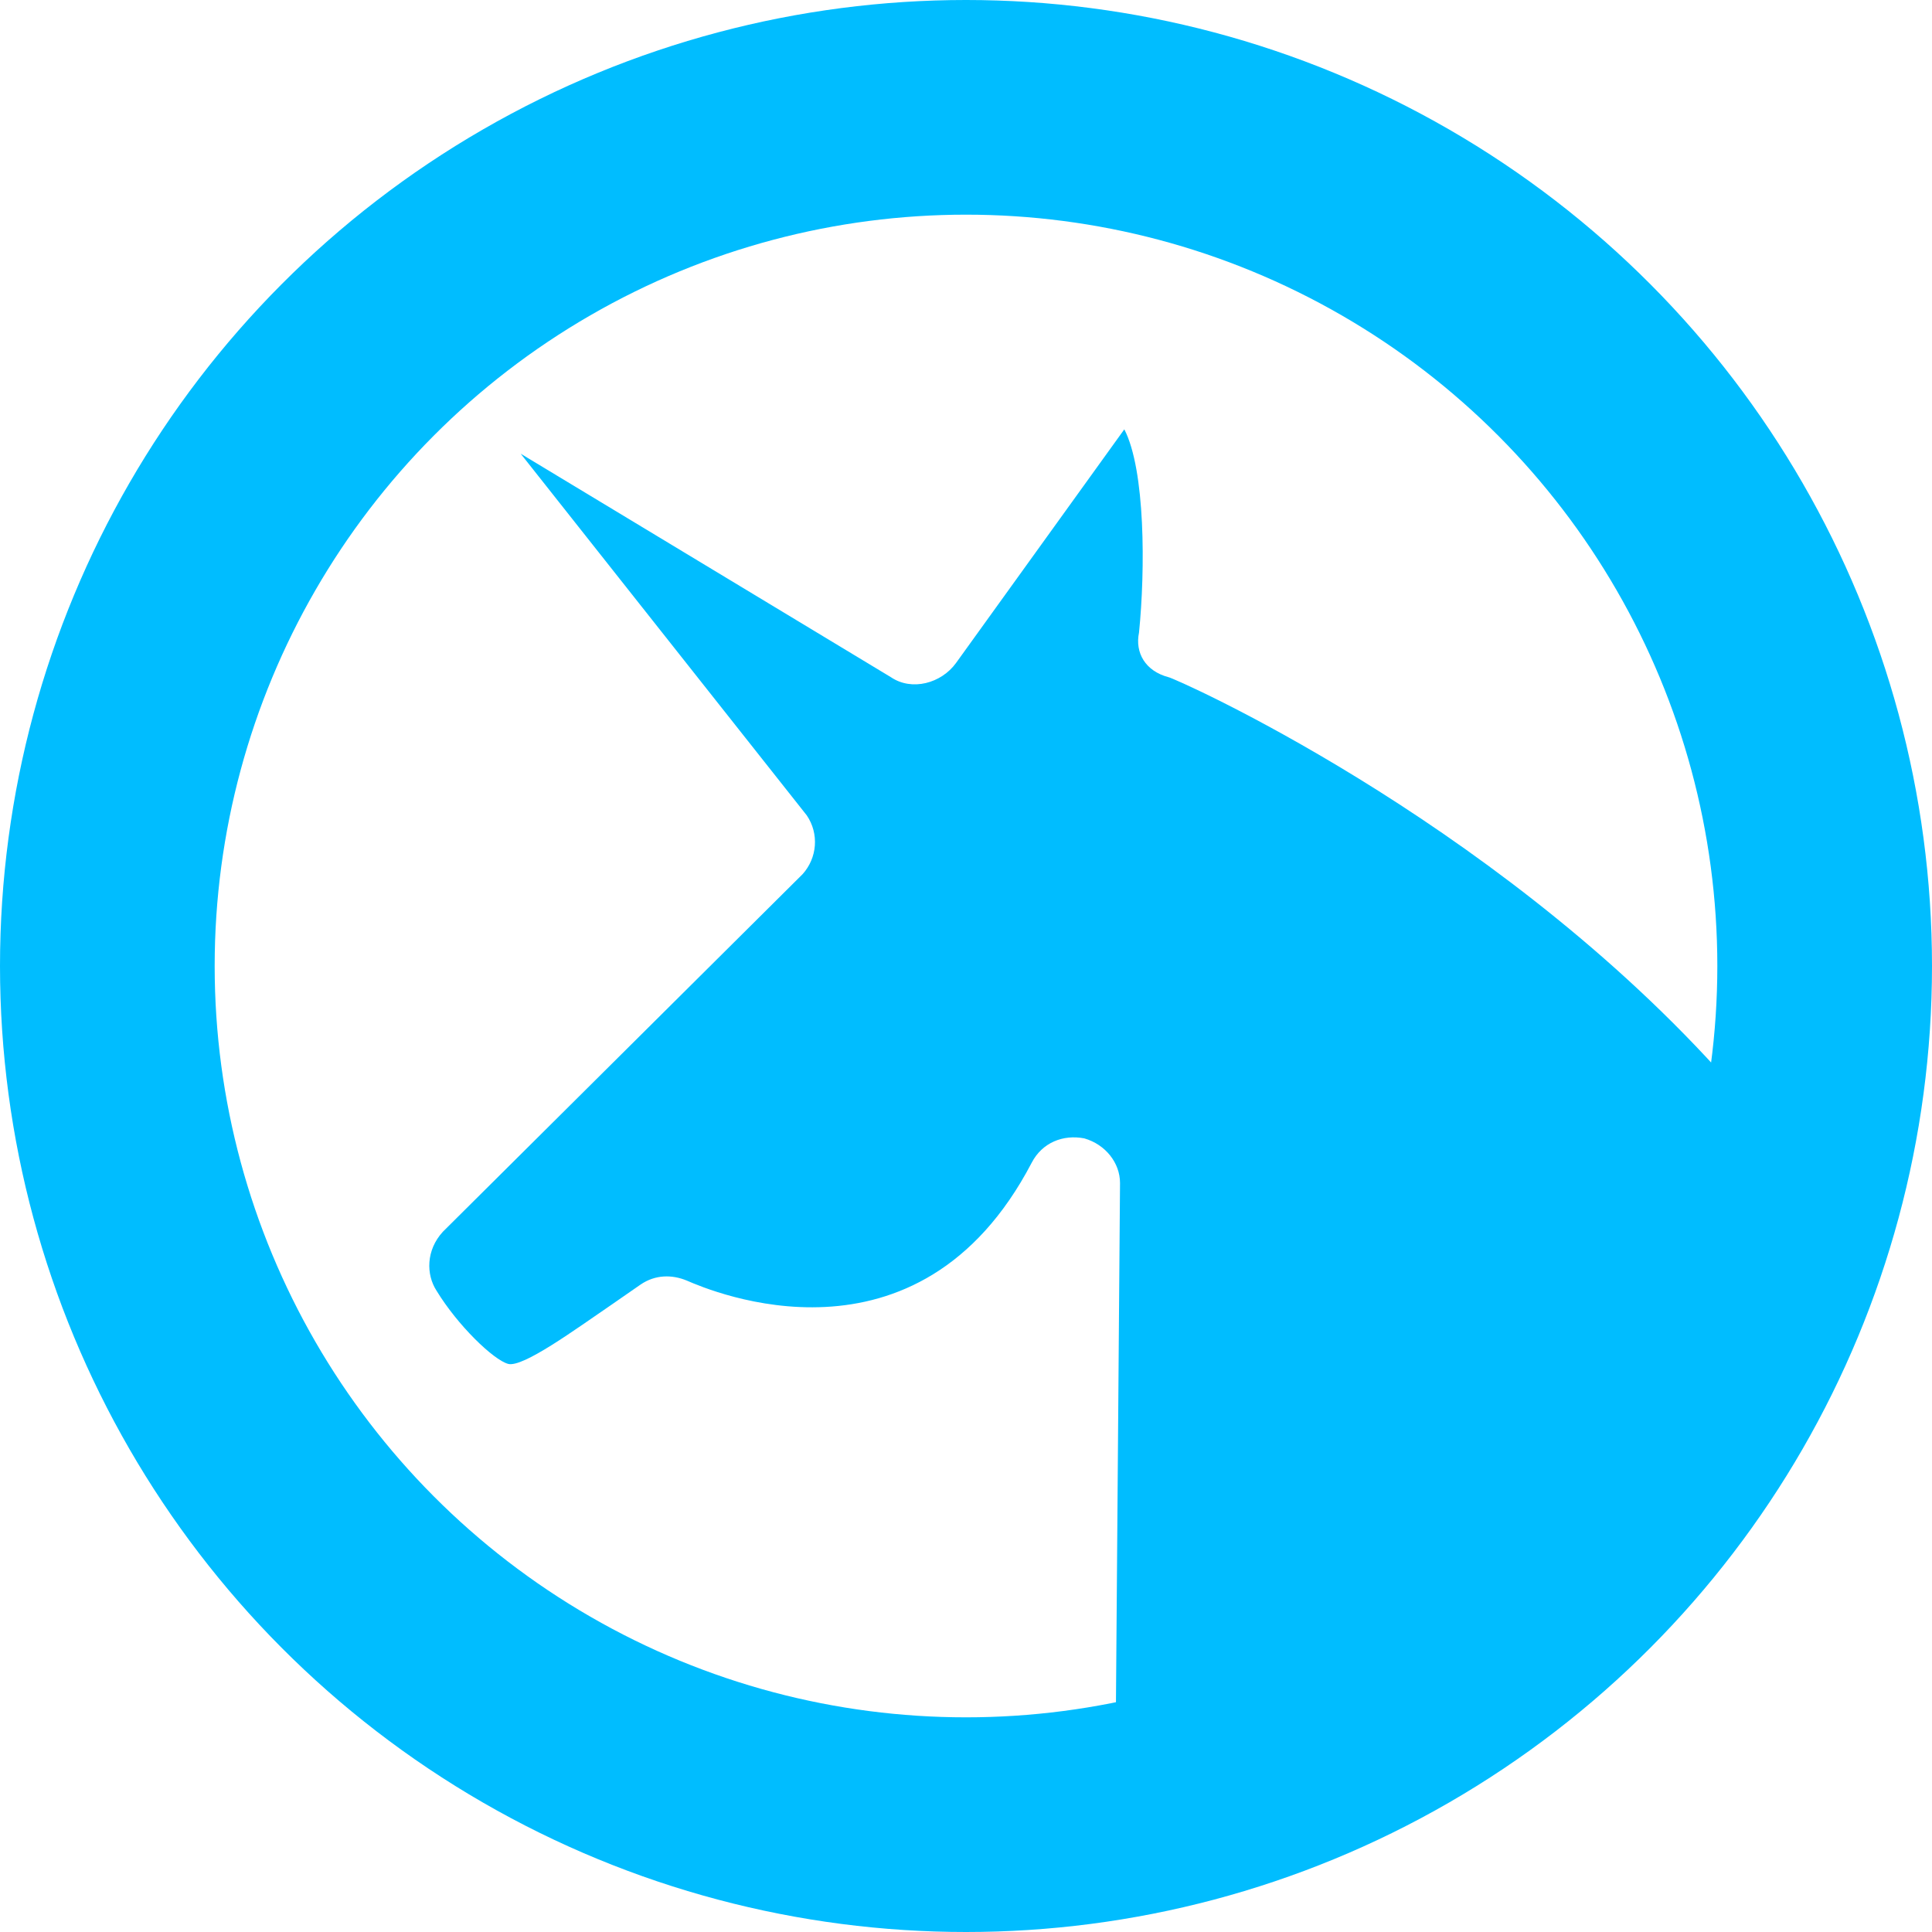 <?xml version="1.0" encoding="UTF-8"?>
<svg width="18px" height="18px" viewBox="0 0 18 18" version="1.1" xmlns="http://www.w3.org/2000/svg" xmlns:xlink="http://www.w3.org/1999/xlink">
    <title>发现-新晋独角兽备份 5</title>
    <g id="-" stroke="none" stroke-width="1" fill="none" fill-rule="evenodd">
        <g id="关于聚合-history补充" transform="translate(-53, -477)">
            <g id="发现-新晋独角兽备份-5" transform="translate(53, 477)">
                <circle id="椭圆形" stroke="#00BDFF" stroke-width="2" cx="9" cy="9" r="8"></circle>
                <path d="M10.396,16 L10.435,11.022 C10.435,10.833 10.298,10.662 10.102,10.606 C9.906,10.568 9.71,10.644 9.612,10.833 C8.554,12.858 6.615,12.025 6.399,11.931 C6.262,11.874 6.105,11.874 5.968,11.968 L5.694,12.158 C5.361,12.385 4.871,12.744 4.734,12.707 C4.596,12.669 4.263,12.347 4.067,12.025 C3.969,11.874 3.969,11.647 4.126,11.476 L7.477,8.145 C7.614,7.994 7.633,7.767 7.516,7.596 L4.851,4.227 L8.3,6.309 C8.496,6.442 8.77,6.366 8.907,6.177 L10.475,4 C10.671,4.379 10.671,5.306 10.612,5.893 C10.573,6.082 10.671,6.252 10.886,6.309 C10.925,6.309 13.845,7.596 16,9.962 C15.687,13.028 13.394,15.432 10.396,16 Z" id="路径" fill="#00BDFF" fill-rule="nonzero"></path>
                <path d="M6.885,9.045 C6.907,9.383 7.2,9.63 7.537,9.607 C7.875,9.585 8.123,9.293 8.1,8.955 C8.078,8.617 7.785,8.37 7.447,8.393 C7.11,8.415 6.862,8.707 6.885,9.045 Z" id="路径" fill="#00BDFF" fill-rule="nonzero"></path>
            </g>
        </g>
    </g>
</svg>
